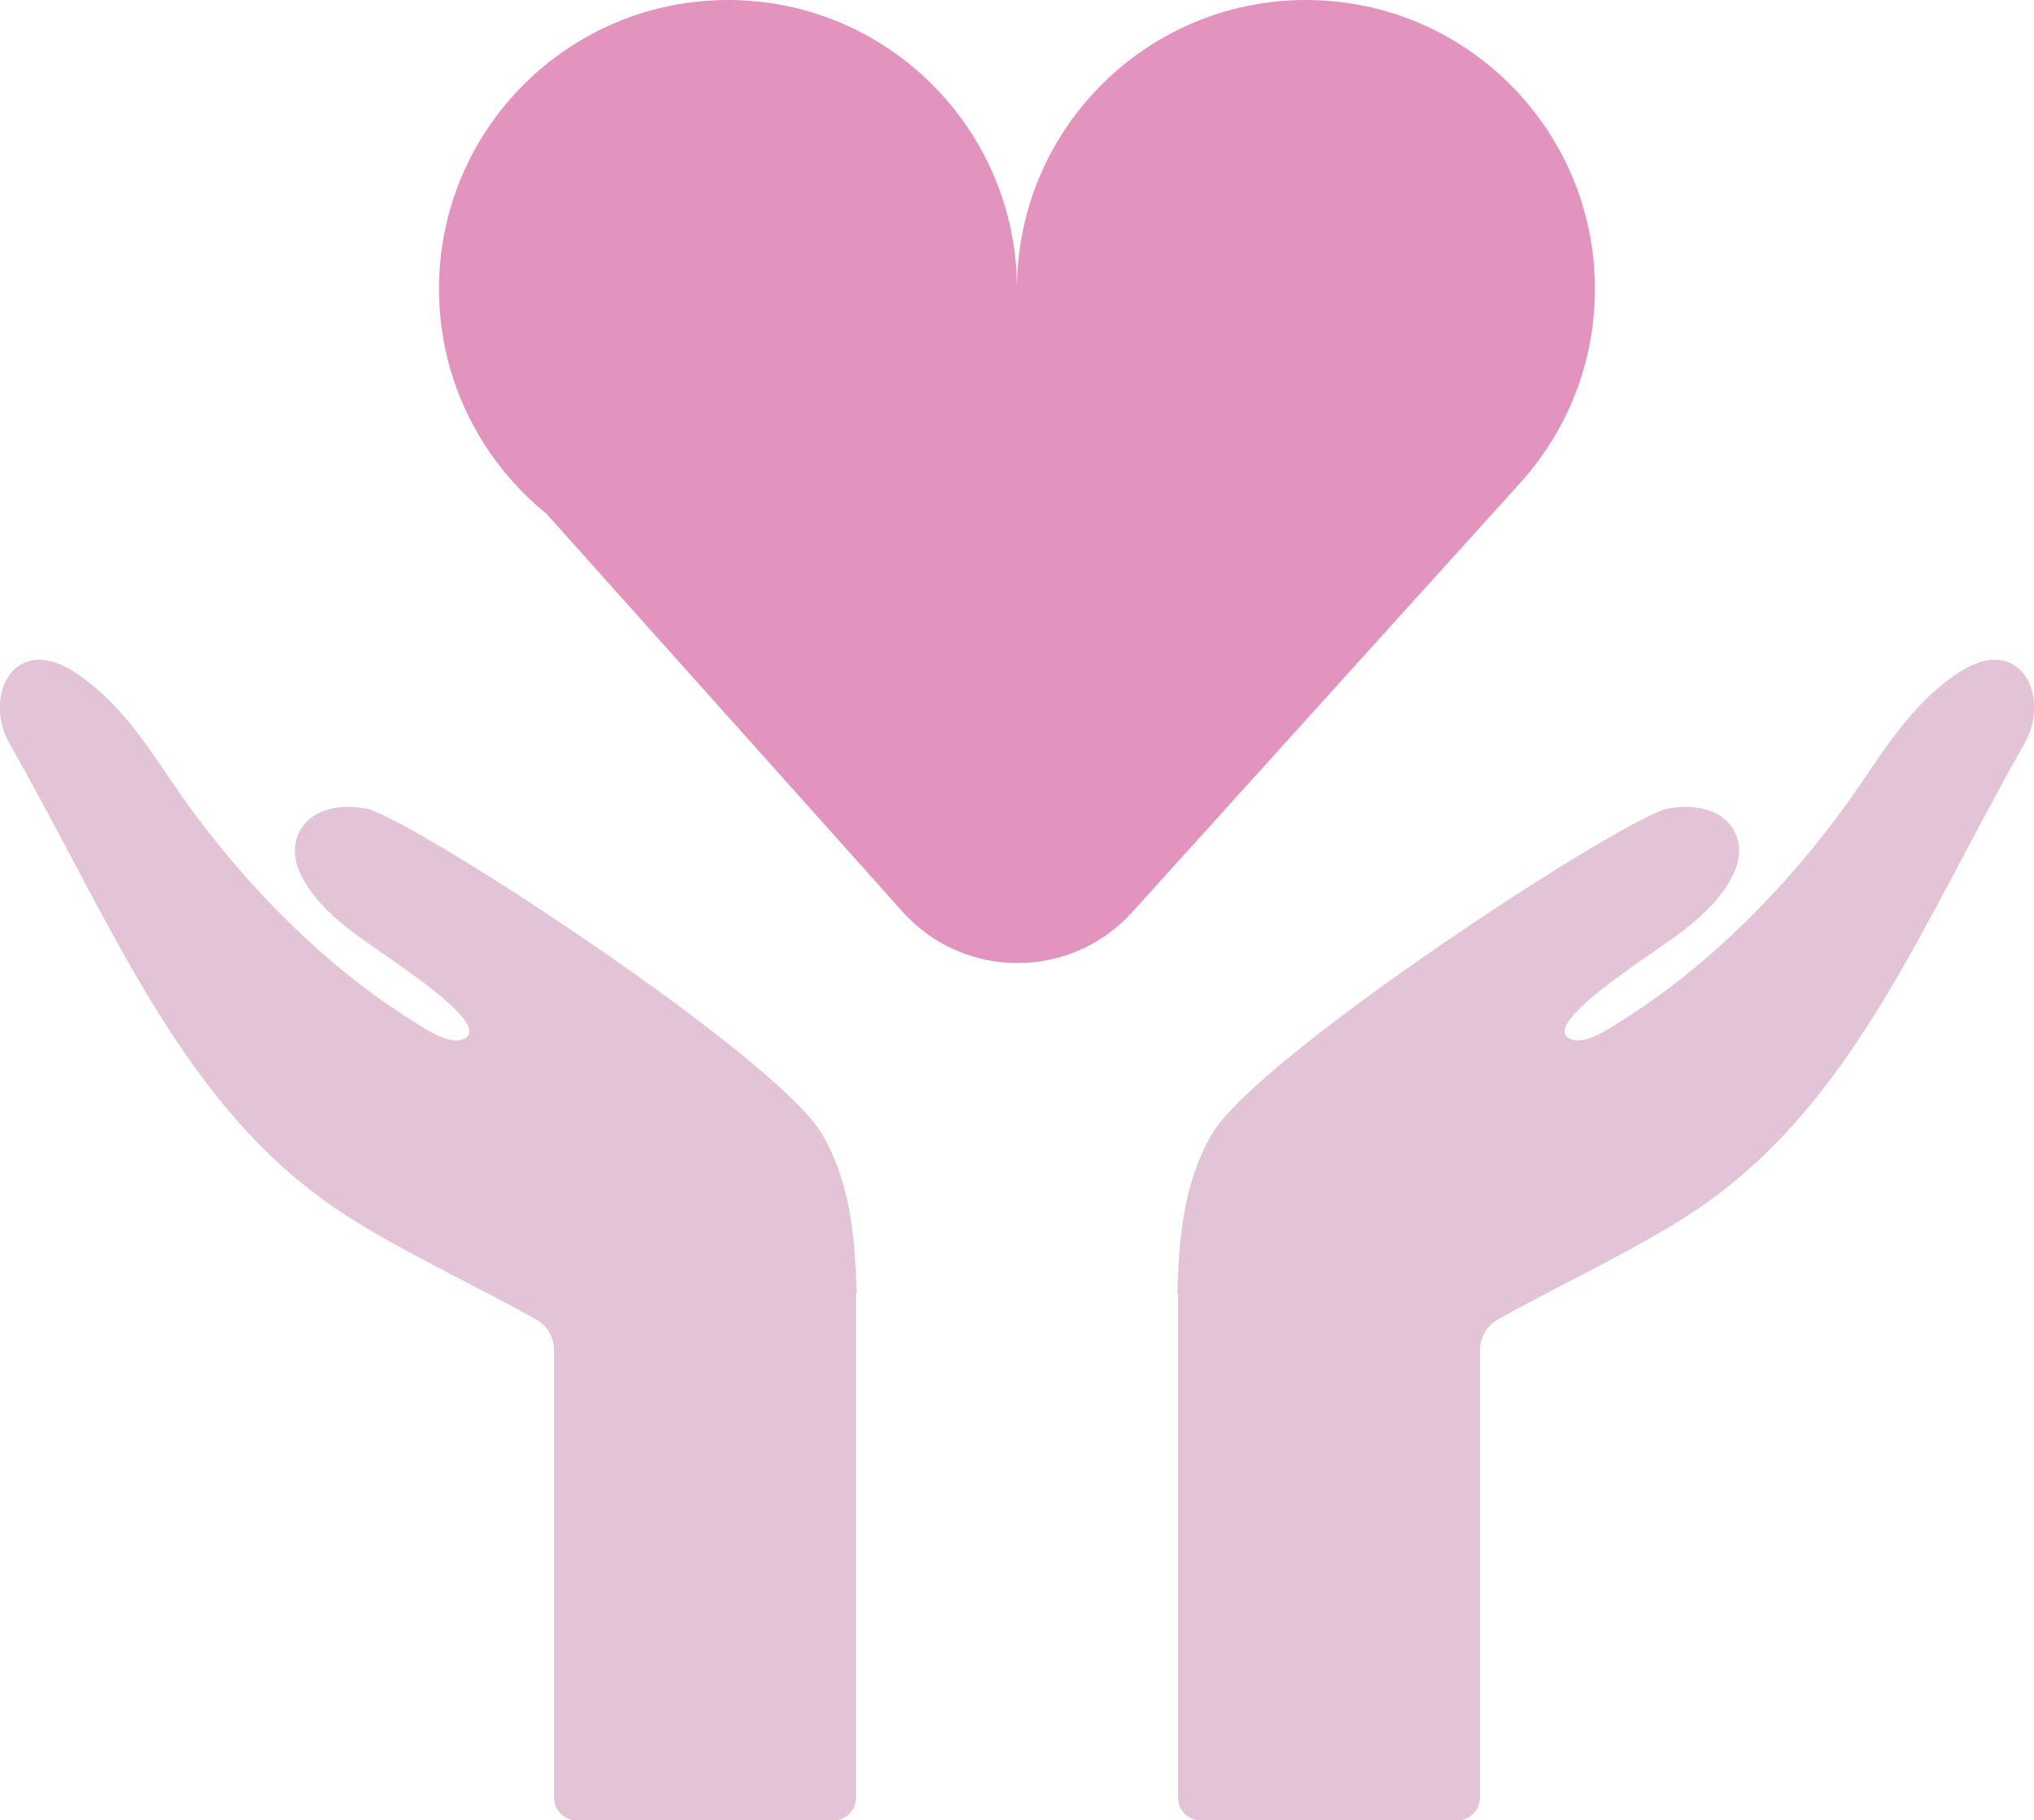 <?xml version="1.0" encoding="UTF-8"?>
<svg xmlns="http://www.w3.org/2000/svg" id="Layer_1" viewBox="0 0 332.63 297.7">
  <defs>
    <style>.cls-1{fill:#e3c3d6;}.cls-1,.cls-2{stroke-width:0px;}.cls-2{fill:#e294bf;}</style>
  </defs>
  <path class="cls-2" d="M248.73,78.83h0c7.52-8.37,12.1-19.43,12.1-31.57C260.83,21.16,239.67,0,213.57,0c-26.1,0-47.26,21.16-47.26,47.26,0-26.1-21.16-47.26-47.26-47.26s-47.26,21.16-47.26,47.26c0,9.34,2.72,18.03,7.39,25.36h-.01s.05.06.05.06c2.76,4.31,6.18,8.14,10.15,11.34l58.21,65.06c10.01,11.19,27.5,11.23,37.57.1l63.34-70.08c.05-.05.09-.1.14-.16l.1-.11Z"></path>
  <path class="cls-1" d="M140.1,211.46c-.02-.82-.05-1.63-.09-2.45v-.08h0c-.34-8.12-1.37-16.18-5.48-23.33-7.36-12.81-67.08-51.71-74.52-53.33-4.31-.94-10.35-.01-11.61,5.32-.43,1.81-.06,3.71.76,5.38,3.5,7.07,11.03,11.04,17.15,15.57,1.43,1.06,12.39,8.51,10.16,10.93-.09.1-.2.19-.32.27-2.38,1.49-6.62-1.51-8.52-2.69-15.63-9.71-29.61-24.47-39.84-39.66-4.39-6.52-8.96-13.25-15.71-17.55-9.92-6.33-14.85,4.16-10.55,11.71,17.05,29.95,28.05,58.99,53.62,76.26,9.16,6.18,22.32,12.25,32.5,17.95,1.84,1.03,2.96,2.98,2.96,5.09v73.16c0,2.04,1.66,3.7,3.7,3.7h41.97c2.04,0,3.7-1.66,3.7-3.7v-82.53h.09Z"></path>
  <path class="cls-1" d="M192.53,211.46c.02-.82.05-1.63.09-2.45v-.08h0c.34-8.12,1.37-16.18,5.48-23.33,7.36-12.81,67.08-51.71,74.52-53.33,4.31-.94,10.35-.01,11.61,5.32.43,1.81.06,3.71-.76,5.38-3.5,7.07-11.03,11.04-17.15,15.57-1.43,1.06-12.39,8.51-10.16,10.93.09.1.2.19.32.27,2.38,1.49,6.62-1.51,8.52-2.69,15.63-9.71,29.61-24.47,39.84-39.66,4.39-6.52,8.96-13.25,15.71-17.55,9.92-6.33,14.85,4.16,10.55,11.71-17.05,29.95-28.05,58.99-53.62,76.26-9.16,6.18-22.32,12.25-32.5,17.95-1.84,1.03-2.96,2.98-2.96,5.09v73.16c0,2.04-1.66,3.7-3.7,3.7h-41.97c-2.04,0-3.7-1.66-3.7-3.7v-82.53h-.09Z"></path>
</svg>
